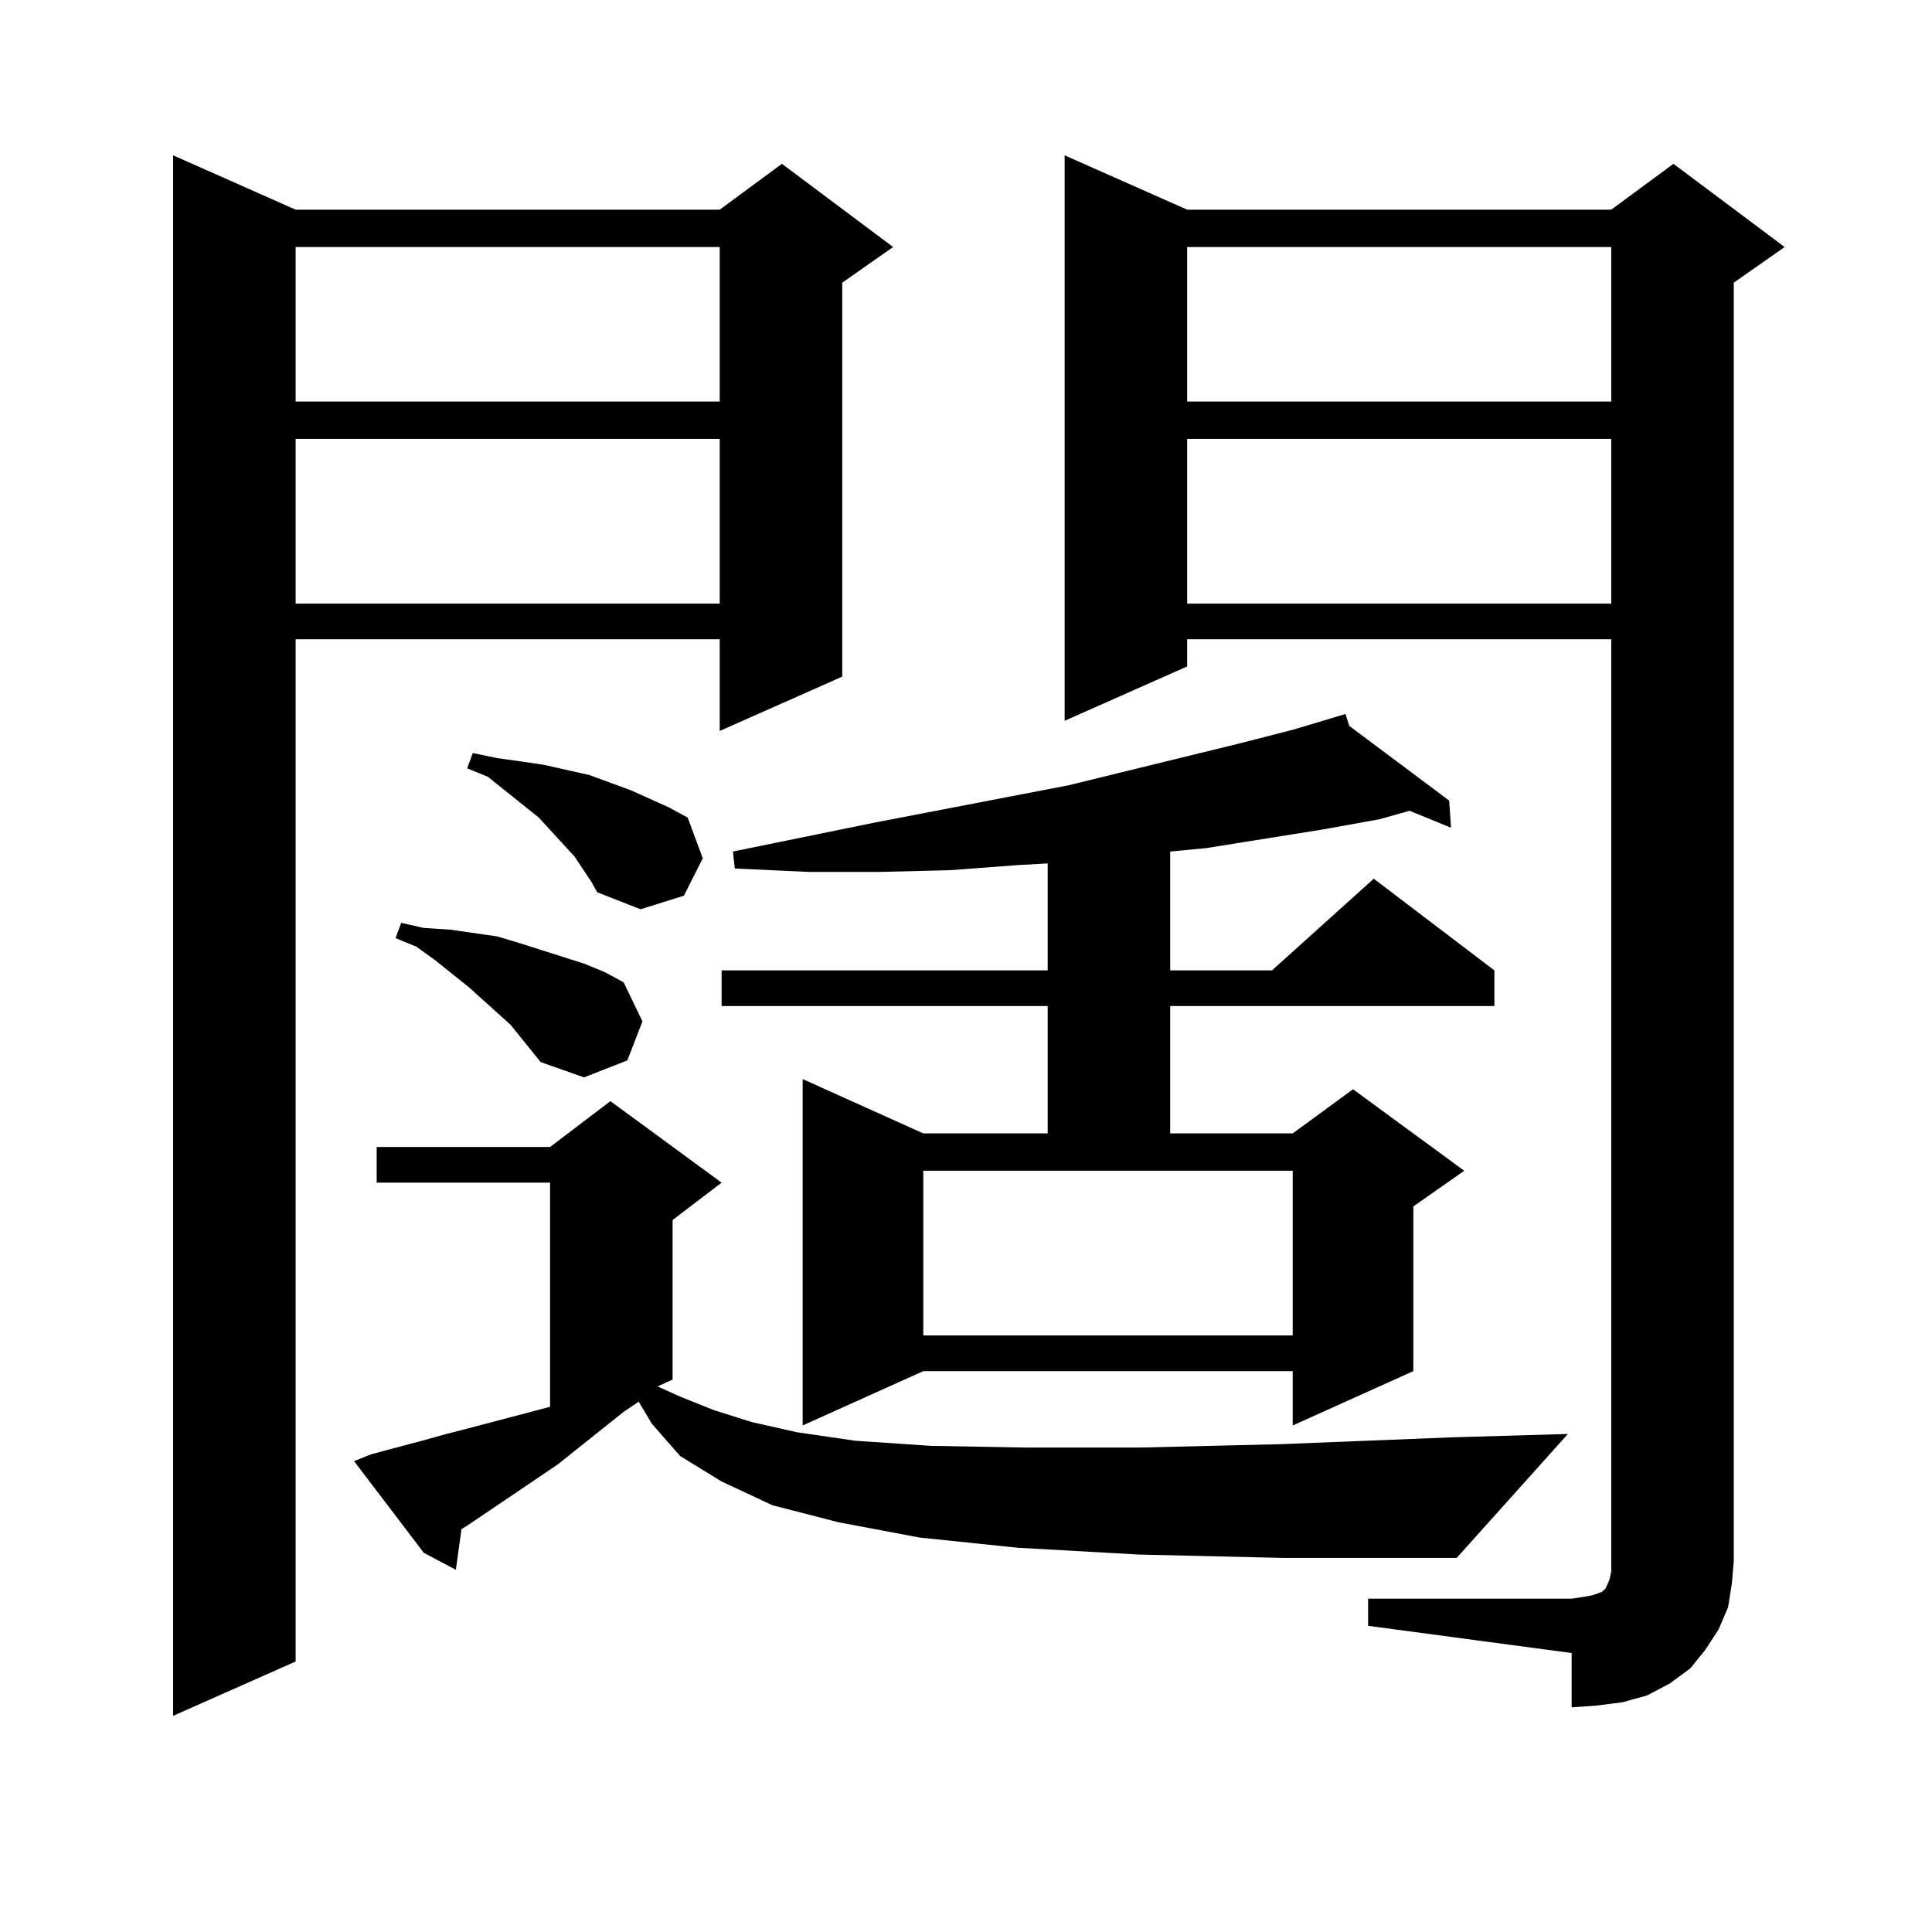 <?xml version="1.0" encoding="utf-8"?>
<!-- Generator: Adobe Illustrator 16.0.0, SVG Export Plug-In . SVG Version: 6.00 Build 0)  -->
<!DOCTYPE svg PUBLIC "-//W3C//DTD SVG 1.1//EN" "http://www.w3.org/Graphics/SVG/1.1/DTD/svg11.dtd">
<svg version="1.1" id="图层_1" xmlns="http://www.w3.org/2000/svg" xmlns:xlink="http://www.w3.org/1999/xlink" x="0px" y="0px"
	 width="1000px" height="1000px" viewBox="0 0 1000 1000" enable-background="new 0 0 1000 1000" xml:space="preserve">
<path d="M153.021,108.523h219.507l32.194-23.73l57.56,43.066l-26.341,18.457v203.906l-63.413,28.125v-47.461H153.021v529.102
	l-63.413,28.125V80.398L153.021,108.523z M153.021,127.859v79.98h219.507v-79.98H153.021z M153.021,227.176v85.254h219.507v-85.254
	H153.021z M589.107,804.617l-62.438-3.516l-50.73-5.273l-41.95-7.91l-34.146-8.789l-26.341-12.305l-21.463-13.184l-14.634-16.699
	l-6.829-11.426l-7.805,5.273l-34.146,27.246l-35.121,23.73l-11.707,7.91l-2.927,1.758l-2.927,21.094l-16.585-8.789l-36.097-47.461
	l8.78-3.516l26.341-7.031l12.683-3.516l13.658-3.516l39.999-10.547V612.137h-89.754V593.68h89.754l31.219-23.73l57.56,42.188
	l-25.365,19.336v82.617l-7.805,3.516l11.707,5.273l17.561,7.031l19.512,6.152l23.414,5.273l30.243,4.395l39.023,2.637l48.779,0.879
	h59.511l73.169-1.758l87.803-3.516l60.486-1.758l-57.56,64.16h-89.754L589.107,804.617z M279.847,549.734l-15.609-19.336
	l-21.463-19.336L225.214,497l-9.756-7.031l-10.731-4.395l2.927-7.91l11.707,2.637l13.658,0.879l24.39,3.516l11.707,3.516
	l33.17,10.547l10.731,4.395l9.756,5.273l9.756,20.215l-7.805,20.215l-22.438,8.789L279.847,549.734z M306.188,456.57l-8.78-13.184
	l-18.536-20.215l-26.341-21.094l-10.731-4.395l2.927-7.91l12.683,2.637l12.683,1.758l11.707,1.758l11.707,2.637l11.707,2.637
	l21.463,7.91l9.756,4.395l9.756,4.395l9.756,5.273l7.805,21.094l-9.756,19.336l-22.438,7.031l-22.438-8.789L306.188,456.57z
	 M698.373,375.711l51.706,38.672l0.976,14.063l-21.463-8.789l-15.609,4.395l-29.268,5.273l-60.486,9.668l-18.536,1.758v61.523
	h52.682l52.682-47.461l62.438,47.461v18.457H605.692v65.918h63.413l31.219-22.852l57.56,42.188l-26.341,18.457v85.254
	l-62.438,28.125v-28.125H477.891l-62.438,28.125V558.523l62.438,28.125h64.389V520.73H373.503v-18.457h168.776v-55.371
	l-15.609,0.879l-35.121,2.637l-36.097,0.879H418.38l-38.048-1.758l-0.976-8.789l73.169-14.941l100.485-19.336l89.754-21.973
	l27.316-7.031l26.341-7.91L698.373,375.711z M477.891,691.238h191.215v-85.254H477.891V691.238z M708.129,827.469h105.363
	l5.854-0.879l4.878-0.879l4.878-1.758l1.951-1.758l1.951-4.395l0.976-4.395v-5.273V330.887H614.473v14.063l-63.413,28.125V80.398
	l63.413,28.125h219.507l32.194-23.73l57.56,43.066l-26.341,18.457v661.816l-0.976,11.426l-1.951,12.305l-4.878,11.426l-6.829,10.547
	l-7.805,9.668l-10.731,7.91l-11.707,6.152l-12.683,3.516l-13.658,1.758l-12.683,0.879v-28.125l-105.363-14.063V827.469z
	 M614.473,127.859v79.98h219.507v-79.98H614.473z M614.473,227.176v85.254h219.507v-85.254H614.473z"/>
</svg>
